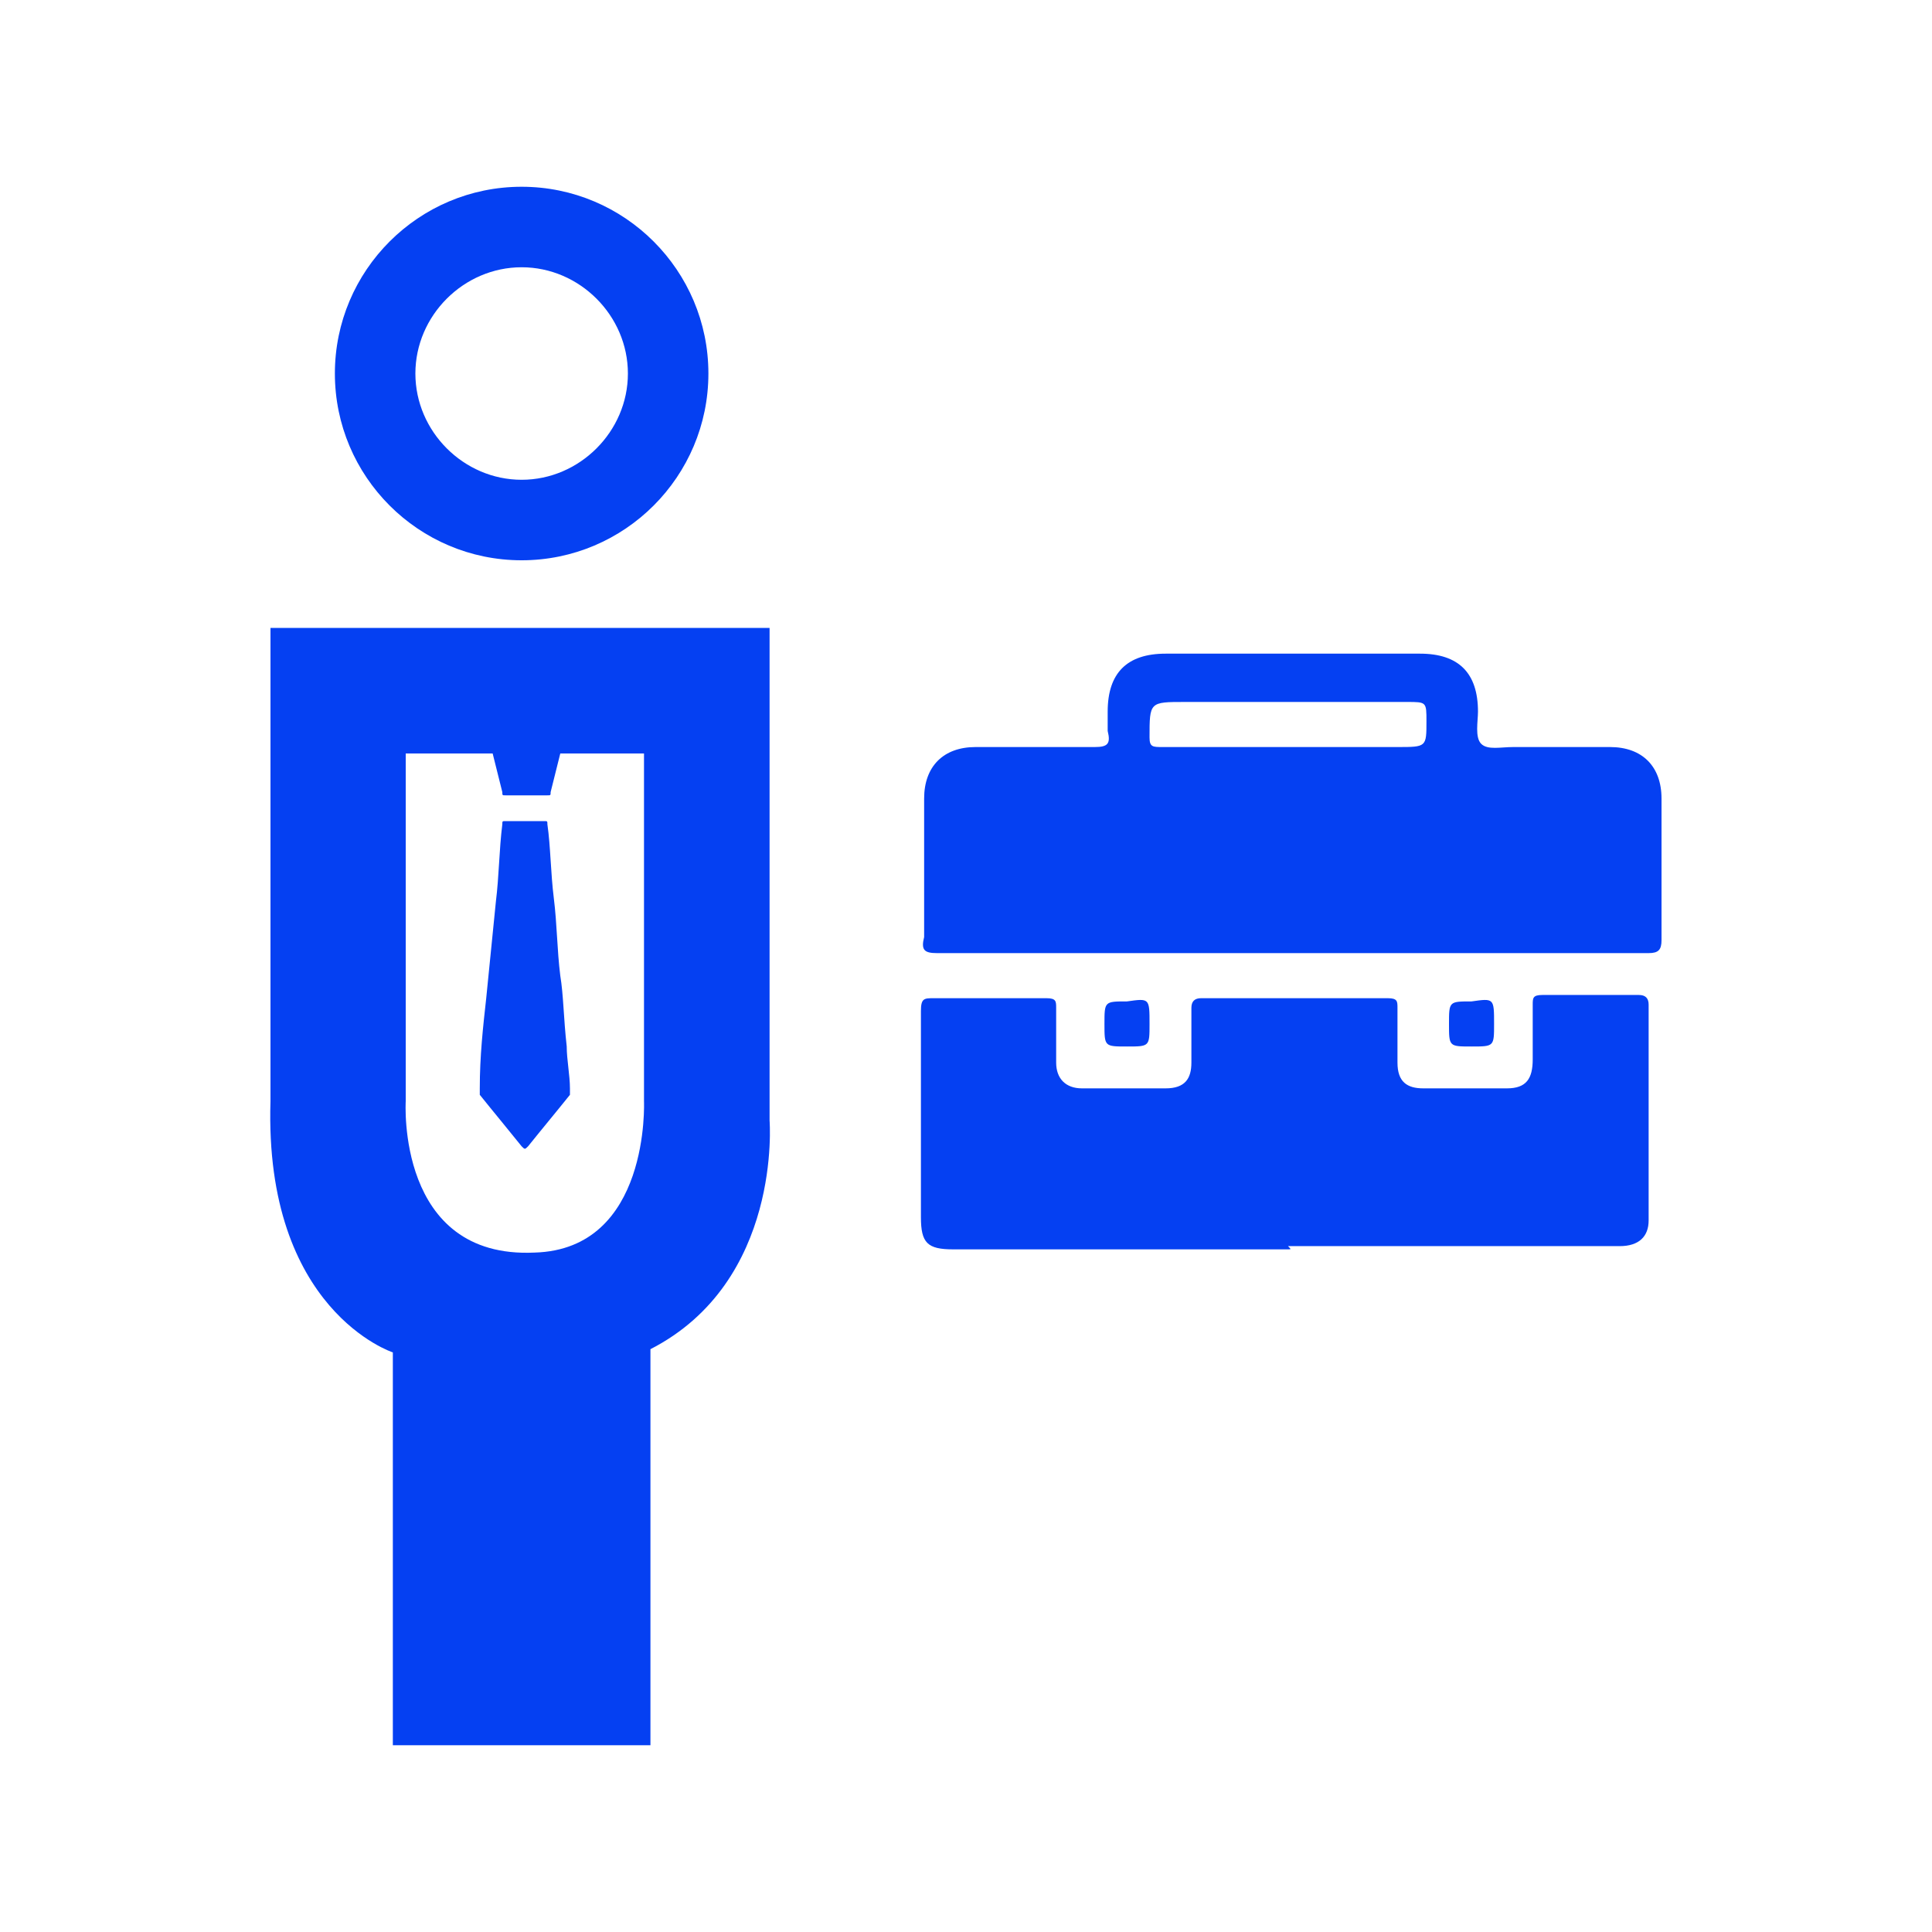 <?xml version="1.0" encoding="UTF-8"?>
<!-- Generator: Adobe Illustrator 26.3.1, SVG Export Plug-In . SVG Version: 6.00 Build 0)  -->
<svg xmlns="http://www.w3.org/2000/svg" xmlns:xlink="http://www.w3.org/1999/xlink" id="Слой_1" x="0px" y="0px" viewBox="0 0 60 60" style="enable-background:new 0 0 60 60;" xml:space="preserve">
<style type="text/css">
	.st0{fill:#0540F2;}
</style>
<g>
	<path class="st0" d="M40,38.8c-3.5,0-6.9,0-10.4,0c-0.8,0-1-0.2-1-1c0-2.1,0-4.3,0-6.4c0-0.4,0.1-0.4,0.4-0.4c1.2,0,2.3,0,3.5,0   c0.3,0,0.3,0.1,0.3,0.3c0,0.6,0,1.1,0,1.7c0,0.5,0.3,0.8,0.8,0.8c0.9,0,1.7,0,2.6,0c0.6,0,0.8-0.3,0.8-0.8c0-0.6,0-1.2,0-1.7   c0-0.2,0.1-0.3,0.3-0.3c1.9,0,3.9,0,5.8,0c0.3,0,0.3,0.1,0.3,0.3c0,0.6,0,1.1,0,1.7c0,0.6,0.3,0.8,0.8,0.8c0.9,0,1.7,0,2.6,0   c0.6,0,0.8-0.3,0.8-0.9c0-0.6,0-1.1,0-1.7c0-0.2,0-0.3,0.3-0.3c1,0,2,0,3,0c0.2,0,0.3,0.1,0.3,0.3c0,2.2,0,4.5,0,6.7   c0,0.5-0.3,0.8-0.9,0.8c-3.4,0-6.9,0-10.3,0C40.1,38.8,40.1,38.8,40,38.8z"></path>
	<g>
		<path class="st0" d="M16.2,8.3c1.8,0,3.3,1.5,3.3,3.3s-1.5,3.3-3.3,3.3s-3.3-1.5-3.3-3.3S14.4,8.3,16.2,8.3 M16.2,5.8    c-3.2,0-5.8,2.6-5.8,5.8s2.6,5.8,5.8,5.8s5.8-2.6,5.8-5.8S19.4,5.8,16.2,5.8L16.2,5.8z"></path>
	</g>
	<g>
		<path class="st0" d="M23.9,34.8V19.5H8.4v14.7c-0.2,6.5,3.8,7.8,3.8,7.8v12.2h8V41.9C24.3,39.8,23.9,34.8,23.9,34.8z M16.6,38.9    c-4.3,0.2-4-4.7-4-4.7V23.4h2.7c0.1,0.4,0.2,0.8,0.3,1.2c0,0.1,0,0.1,0.1,0.1c0.4,0,0.9,0,1.3,0c0.1,0,0.1,0,0.1-0.1    c0.1-0.4,0.2-0.8,0.3-1.2H20v10.8C20,34.2,20.2,38.8,16.6,38.9z"></path>
		<path class="st0" d="M17.4,30.3c-0.1-0.8-0.1-1.6-0.2-2.4s-0.1-1.6-0.2-2.3c0-0.1,0-0.1-0.1-0.1c-0.2,0-0.4,0-0.6,0s-0.4,0-0.6,0    c-0.1,0-0.1,0-0.1,0.1c-0.1,0.8-0.1,1.6-0.2,2.4c-0.1,1-0.2,2-0.3,3c-0.1,0.9-0.2,1.8-0.2,2.8c0,0.1,0,0.1,0,0.2    c0.4,0.5,0.9,1.1,1.3,1.6c0.1,0.1,0.1,0.1,0.2,0c0.4-0.5,0.9-1.1,1.3-1.6c0-0.1,0-0.1,0-0.2c0-0.4-0.1-0.9-0.1-1.3    C17.5,31.6,17.5,30.9,17.4,30.3z"></path>
	</g>
	<path class="st0" d="M35.7,31.8c0,0.7,0,0.7-0.7,0.7s-0.7,0-0.7-0.7s0-0.7,0.7-0.7C35.7,31,35.7,31,35.7,31.8z"></path>
	<path class="st0" d="M46.4,31.8c0,0.7,0,0.7-0.7,0.7s-0.7,0-0.7-0.7s0-0.7,0.7-0.7C46.4,31,46.4,31,46.4,31.8z"></path>
	<path class="st0" d="M50,23.2c-1,0-2,0-3,0c-0.4,0-0.8,0.1-1-0.1c-0.2-0.2-0.1-0.7-0.1-1c0-1.2-0.6-1.8-1.8-1.8c-0.6,0-1.1,0-1.6,0   c-2.1,0-4.2,0-6.3,0c-1.2,0-1.8,0.6-1.8,1.8c0,0.2,0,0.4,0,0.6c0.1,0.4,0,0.5-0.4,0.5c-1.2,0-2.5,0-3.7,0c-1,0-1.6,0.6-1.6,1.6   c0,1.4,0,2.9,0,4.3c-0.1,0.4,0,0.5,0.4,0.5c3.6,0,7.3,0,10.9,0c3.7,0,7.3,0,11.2,0c0.3,0,0.4-0.1,0.4-0.4c0-1.5,0-2.9,0-4.4   C51.6,23.8,51,23.2,50,23.2z M43.4,23.2c-1.1,0-2.3,0-3.4,0c-1.3,0-2.6,0-3.9,0c-0.3,0-0.4,0-0.4-0.3c0-1.1,0-1.1,1.1-1.1   c2.3,0,4.6,0,6.9,0c0.6,0,0.6,0,0.6,0.6C44.3,23.2,44.3,23.2,43.4,23.2z"></path>
</g>
</svg>
